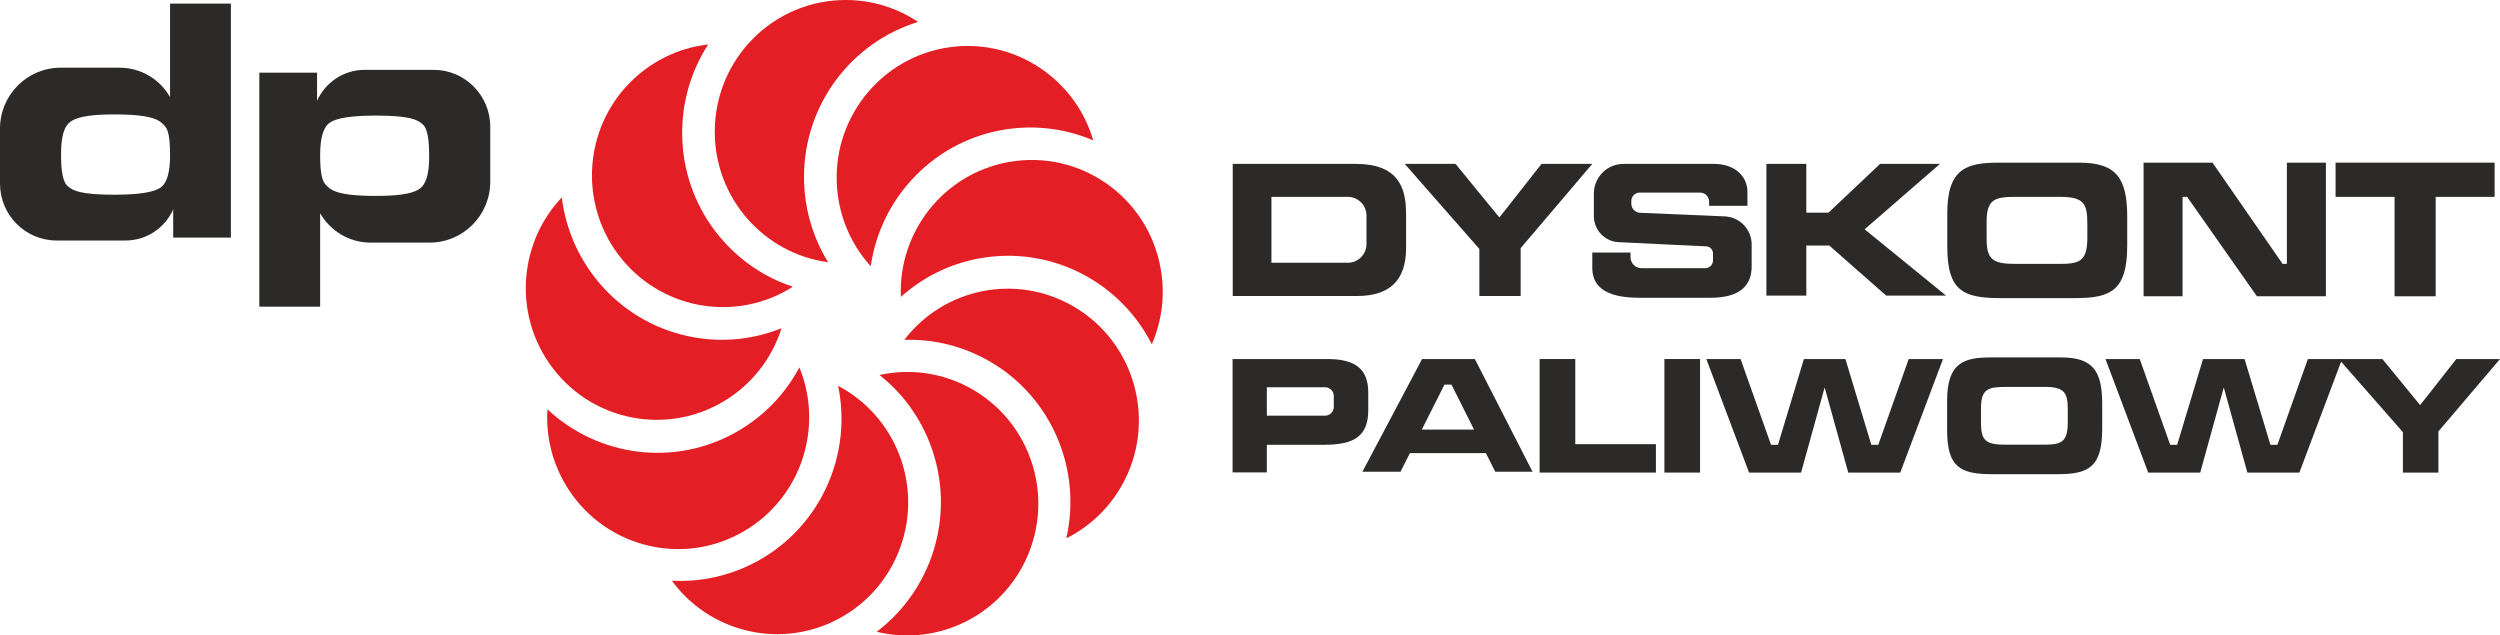 <svg width="240" height="61" viewBox="0 0 240 61" fill="none" xmlns="http://www.w3.org/2000/svg">
<g clip-path="url(#clip0_877_6229)">
<path d="M77.185 16.991C77.185 19.992 78.031 22.796 79.499 25.174C73.351 24.351 68.617 19.054 68.617 12.646C68.617 5.662 74.242 0 81.187 0C83.756 0 86.144 0.773 88.131 2.104C81.792 4.052 77.185 9.98 77.185 16.991Z" fill="#E31E24"/>
<path d="M69.113 22.755C71.032 25.055 73.469 26.656 76.116 27.525C70.882 30.868 63.869 29.871 59.772 24.964C55.306 19.612 55.997 11.64 61.318 7.149C63.287 5.489 65.611 4.537 67.98 4.272C64.369 9.861 64.629 17.38 69.108 22.755H69.113Z" fill="#E31E24"/>
<path d="M66.612 32.382C69.549 32.904 72.442 32.551 75.025 31.509C73.151 37.454 67.144 41.223 60.868 40.112C54.028 38.9 49.462 32.346 50.667 25.467C51.113 22.924 52.286 20.692 53.932 18.954C54.737 25.572 59.744 31.161 66.612 32.382Z" fill="#E31E24"/>
<path d="M70.85 41.378C73.433 39.878 75.425 37.738 76.739 35.273C79.104 41.04 76.912 47.809 71.391 51.015C65.379 54.51 57.689 52.438 54.214 46.391C52.932 44.155 52.4 41.689 52.554 39.293C57.402 43.839 64.811 44.891 70.846 41.383L70.85 41.378Z" fill="#E31E24"/>
<path d="M79.85 45.527C80.868 42.71 81.028 39.783 80.459 37.043C85.957 39.934 88.604 46.538 86.426 52.557C84.052 59.12 76.839 62.505 70.313 60.117C67.898 59.235 65.92 57.684 64.501 55.75C71.123 56.097 77.467 52.114 79.85 45.527Z" fill="#E31E24"/>
<path d="M89.391 42.893C88.373 40.075 86.622 37.729 84.434 36C90.492 34.66 96.741 38.008 98.919 44.027C101.293 50.59 97.932 57.844 91.406 60.236C88.991 61.119 86.485 61.215 84.166 60.648C89.46 56.637 91.774 49.483 89.391 42.893Z" fill="#E31E24"/>
<path d="M95.017 34.701C92.434 33.201 89.596 32.538 86.812 32.625C90.596 27.68 97.522 26.208 103.044 29.409C109.056 32.904 111.12 40.633 107.65 46.68C106.368 48.916 104.508 50.609 102.366 51.674C103.858 45.18 101.056 38.2 95.021 34.697L95.017 34.701Z" fill="#E31E24"/>
<path d="M94.093 24.79C91.156 25.311 88.559 26.637 86.485 28.503C86.221 22.27 90.587 16.662 96.863 15.551C103.703 14.339 110.224 18.926 111.43 25.805C111.875 28.348 111.534 30.85 110.575 33.05C107.564 27.108 100.961 23.578 94.093 24.794V24.79Z" fill="#E31E24"/>
<path d="M87.049 17.796C85.13 20.097 83.989 22.791 83.593 25.563C79.409 20.957 79.168 13.84 83.261 8.932C87.727 3.581 95.654 2.881 100.975 7.373C102.944 9.033 104.276 11.169 104.949 13.474C98.846 10.867 91.529 12.431 87.049 17.801V17.796Z" fill="#E31E24"/>
<path d="M16.326 0.348V9.321C15.362 7.634 13.557 6.499 11.483 6.499H5.817C2.601 6.499 0 9.12 0 12.349V17.623C0 20.641 2.433 23.088 5.435 23.088H12.052C14.089 23.088 15.845 21.863 16.627 20.106V22.809H22.166V0.348H16.326ZM15.59 17.86C15.212 18.24 14.207 18.693 11.047 18.693C7.886 18.693 6.981 18.359 6.431 17.801C5.876 17.248 5.862 15.528 5.862 14.929C5.862 14.33 5.835 12.518 6.631 11.791C7.431 11.059 9.45 10.986 11.047 10.986C14.862 10.986 15.362 11.622 15.763 12.024C16.163 12.422 16.326 13.204 16.326 14.943C16.326 16.68 15.967 17.481 15.59 17.86Z" fill="#2B2A29"/>
<path d="M41.63 6.705H35.009C32.971 6.705 31.221 7.926 30.438 9.678V6.979H24.895V29.441H30.734V20.468C31.694 22.155 33.504 23.29 35.577 23.29H41.248C44.459 23.29 47.065 20.673 47.065 17.444V12.171C47.065 9.152 44.632 6.705 41.63 6.705ZM40.43 18.002C39.634 18.734 37.615 18.807 36.018 18.807C32.203 18.807 31.703 18.172 31.302 17.769C30.902 17.366 30.734 16.584 30.734 14.851C30.734 13.117 31.098 12.308 31.475 11.928C31.853 11.549 32.853 11.096 36.018 11.096C39.184 11.096 40.084 11.434 40.634 11.988C41.185 12.541 41.198 14.265 41.198 14.865C41.198 15.464 41.23 17.27 40.43 18.002Z" fill="#2B2A29"/>
<path d="M130.148 15.734H118.342V28.417H130.262C133.459 28.417 134.983 26.866 134.983 23.816V20.504C134.983 17.934 134.169 15.734 130.148 15.734ZM131.181 23.427C131.181 24.419 130.38 25.224 129.393 25.224H122.058V18.899H129.393C130.38 18.899 131.181 19.704 131.181 20.692V23.427Z" fill="#2B2A29"/>
<path d="M152.86 15.734H147.985L143.942 20.879L139.731 15.734H134.855L142.018 23.898V28.417H145.984V23.82L152.86 15.734Z" fill="#2B2A29"/>
<path d="M240 34.468H235.807L232.332 38.891L228.712 34.468H224.524L230.677 41.484V45.367H234.088V41.415L240 34.468Z" fill="#2B2A29"/>
<path d="M167.754 19.754V18.414C167.754 16.932 166.553 15.734 164.543 15.734H155.848C154.279 15.734 153.01 17.015 153.01 18.588V20.747C153.01 22.082 154.056 23.184 155.384 23.248L163.806 23.651C164.166 23.669 164.448 23.967 164.448 24.328V24.996C164.448 25.407 164.116 25.746 163.702 25.746H157.585C157.003 25.746 156.53 25.27 156.53 24.685V24.246H152.86V25.709C152.86 27.296 153.838 28.586 157.38 28.586H164.211C167.231 28.586 168.159 27.241 168.159 25.581V23.477C168.159 22.027 167.022 20.834 165.58 20.774L157.444 20.427C156.976 20.408 156.607 20.024 156.607 19.553V19.288C156.607 18.849 156.962 18.492 157.399 18.492H163.215C163.693 18.492 164.075 18.881 164.075 19.356V19.754H167.754Z" fill="#2B2A29"/>
<path d="M181.07 28.376H186.818L179.005 22.014L186.236 15.734H180.488L175.531 20.417H173.407V15.734H169.573V28.376H173.407V23.569H175.608L181.07 28.376Z" fill="#2B2A29"/>
<path d="M199.634 15.615H191.848C188.86 15.615 186.941 16.154 186.941 20.417V23.715C186.941 27.831 188.392 28.618 191.966 28.618H199.252C202.704 28.618 204.213 27.831 204.213 23.569V20.797C204.213 17.115 203.167 15.615 199.634 15.615ZM200.384 22.837C200.384 25.188 199.538 25.334 197.605 25.334H193.526C191.311 25.334 190.716 24.945 190.716 22.905V21.273C190.716 19.164 191.471 18.899 193.462 18.899H197.819C200.107 18.899 200.384 19.64 200.384 21.465V22.837Z" fill="#2B2A29"/>
<path d="M197.865 34.312H191.152C188.574 34.312 186.923 34.779 186.923 38.451V41.296C186.923 44.845 188.174 45.522 191.252 45.522H197.533C200.507 45.522 201.812 44.845 201.812 41.168V38.781C201.812 35.606 200.912 34.312 197.865 34.312ZM198.506 40.537C198.506 42.568 197.778 42.691 196.114 42.691H192.598C190.688 42.691 190.175 42.357 190.175 40.601V39.192C190.175 37.372 190.825 37.143 192.544 37.143H196.3C198.27 37.143 198.506 37.783 198.506 39.352V40.537Z" fill="#2B2A29"/>
<path d="M239.482 15.615H233.824H229.877H224.215V18.899H229.877V28.444H233.824V18.899H239.482V15.615Z" fill="#2B2A29"/>
<path d="M219.54 15.615V25.334H219.13L212.4 15.615H209.526H207.652H205.783V28.444H209.526V18.899H209.962L216.666 28.444H219.54H221.282H223.287V15.615H219.54Z" fill="#2B2A29"/>
<path d="M127.442 34.468H118.329V45.349H121.617V42.7H127.133C130.035 42.7 131.353 41.845 131.353 39.371V37.697C131.353 35.501 130.212 34.468 127.442 34.468ZM128.043 39.06C128.043 39.531 127.665 39.906 127.201 39.906H121.617V37.175H127.201C127.665 37.175 128.043 37.55 128.043 38.022V39.06Z" fill="#2B2A29"/>
<path d="M143.546 45.289H147.125L141.586 34.468H136.52L130.79 45.289H134.446L135.351 43.501H142.646L143.546 45.289ZM136.492 41.242L138.671 36.919H139.339L141.509 41.242H136.488H136.492Z" fill="#2B2A29"/>
<path d="M163.206 34.468H159.782V45.367H163.206V34.468Z" fill="#2B2A29"/>
<path d="M151.227 42.641V34.468H147.803V45.367H149.331H151.227H158.968V42.641H151.227Z" fill="#2B2A29"/>
<path d="M183.235 34.468L180.315 42.7H179.647L177.159 34.468H175.922H174.412H173.175L170.687 42.7H170.019L167.095 34.468H163.807L167.909 45.367H169.882H170.969H172.902L175.167 37.194L177.432 45.367H179.365H180.452H182.425L186.527 34.468H183.235Z" fill="#2B2A29"/>
<path d="M221.554 34.468L218.63 42.7H217.961L215.478 34.468H214.237H212.727H211.49L209.007 42.7H208.338L205.414 34.468H202.126L206.228 45.367H208.202H209.284H211.222L213.482 37.194L215.747 45.367H217.684H218.766H220.74L224.842 34.468H221.554Z" fill="#2B2A29"/>
</g>
<defs>
<clipPath id="clip0_877_6229">
<rect width="240" height="61" fill="white"/>
</clipPath>
</defs>
</svg>
